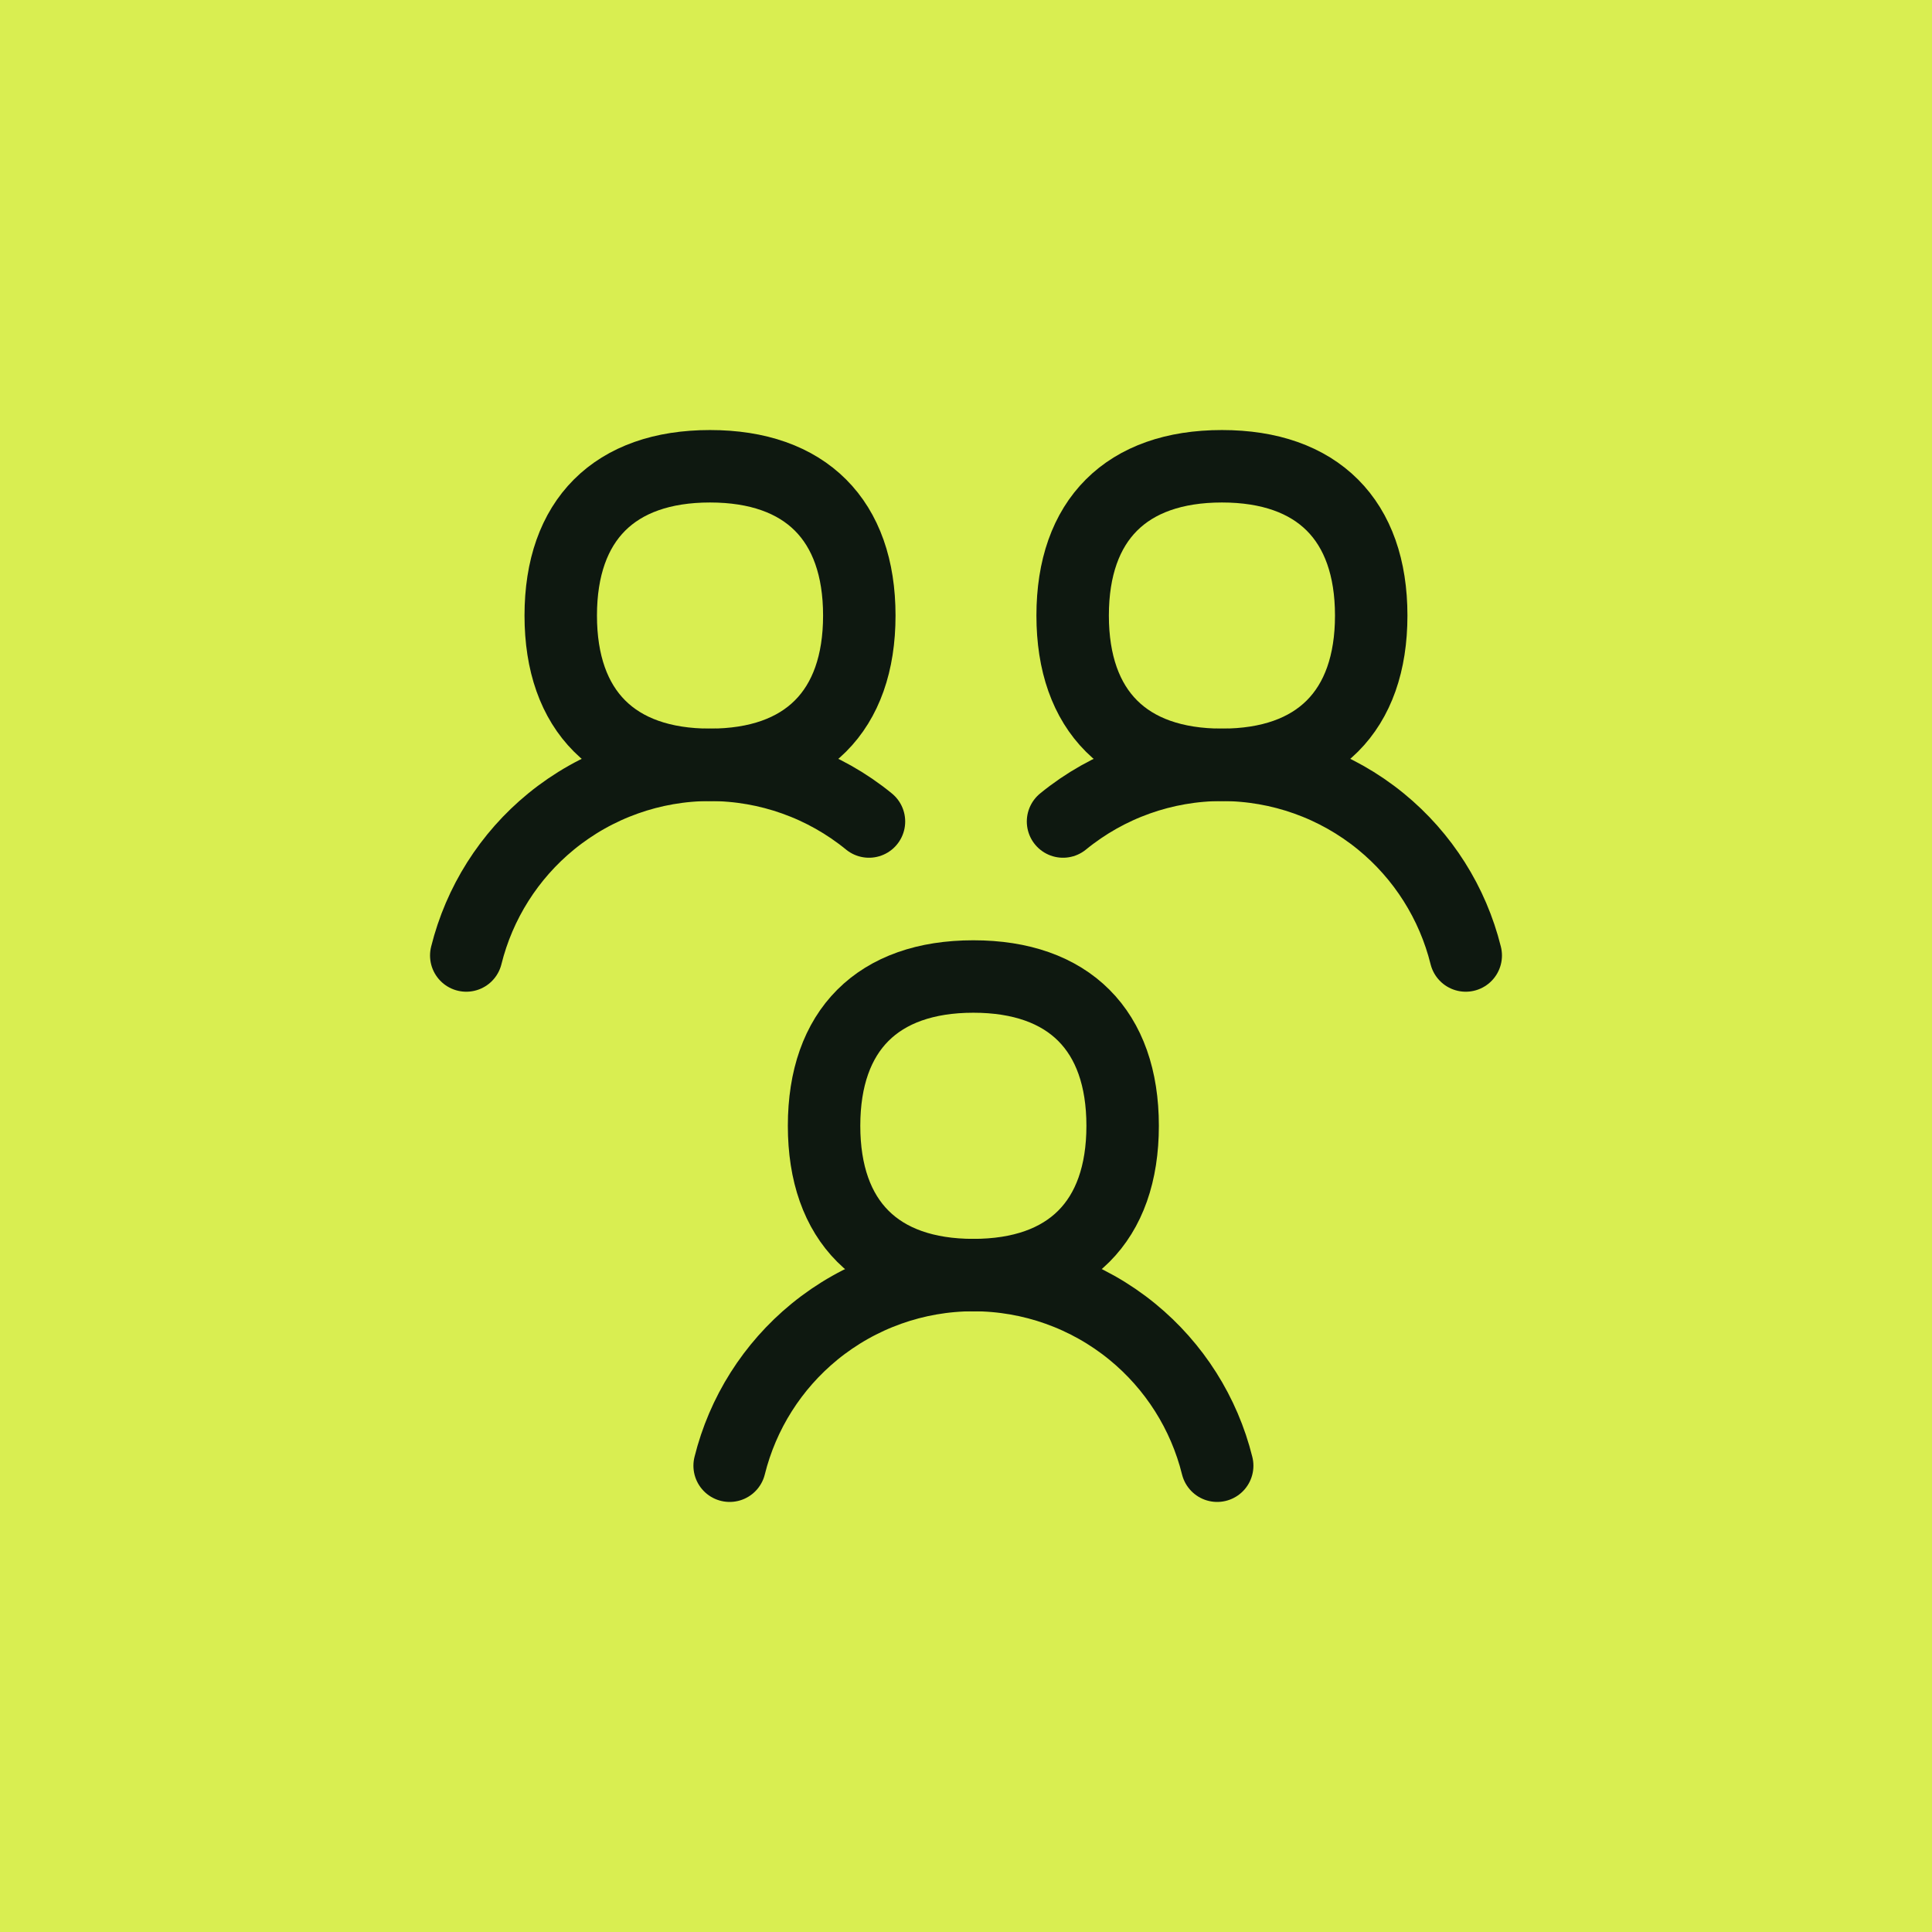 <svg width="80" height="80" viewBox="0 0 80 80" fill="none" xmlns="http://www.w3.org/2000/svg">
<rect width="80" height="80" fill="#D9EE51"/>
<path d="M50.401 60.692C49.861 58.516 48.63 56.569 46.888 55.144C45.031 53.626 42.706 52.797 40.307 52.797C37.908 52.797 35.583 53.626 33.725 55.144C31.983 56.569 30.753 58.516 30.213 60.692" stroke="#0E1810" stroke-width="3" stroke-linecap="round" stroke-linejoin="round"/>
<path d="M40.305 52.799C44.261 52.799 46.486 50.573 46.486 46.617C46.486 42.661 44.261 40.435 40.305 40.435C36.348 40.435 34.123 42.661 34.123 46.617C34.123 50.573 36.348 52.799 40.305 52.799Z" stroke="#0E1810" stroke-width="3" stroke-linecap="round" stroke-linejoin="round"/>
<path d="M50.598 31.67C54.554 31.67 56.779 29.444 56.779 25.488C56.779 21.532 54.554 19.307 50.598 19.307C46.641 19.307 44.416 21.532 44.416 25.488C44.416 29.444 46.641 31.67 50.598 31.67Z" stroke="#0E1810" stroke-width="3" stroke-linecap="round" stroke-linejoin="round"/>
<path d="M60.693 39.565C60.153 37.389 58.923 35.441 57.181 34.017C55.324 32.499 52.998 31.67 50.599 31.67C48.2 31.67 45.875 32.499 44.018 34.017" stroke="#0E1810" stroke-width="3" stroke-linecap="round" stroke-linejoin="round"/>
<path d="M29.4 31.67C25.444 31.67 23.219 29.444 23.219 25.488C23.219 21.532 25.444 19.307 29.4 19.307C33.356 19.307 35.582 21.532 35.582 25.488C35.582 29.444 33.356 31.67 29.4 31.67Z" stroke="#0E1810" stroke-width="3" stroke-linecap="round" stroke-linejoin="round"/>
<path d="M19.307 39.565C19.847 37.389 21.077 35.441 22.819 34.017C24.676 32.499 27.002 31.67 29.4 31.67C31.799 31.67 34.125 32.499 35.982 34.017" stroke="#0E1810" stroke-width="3" stroke-linecap="round" stroke-linejoin="round"/>
</svg>
